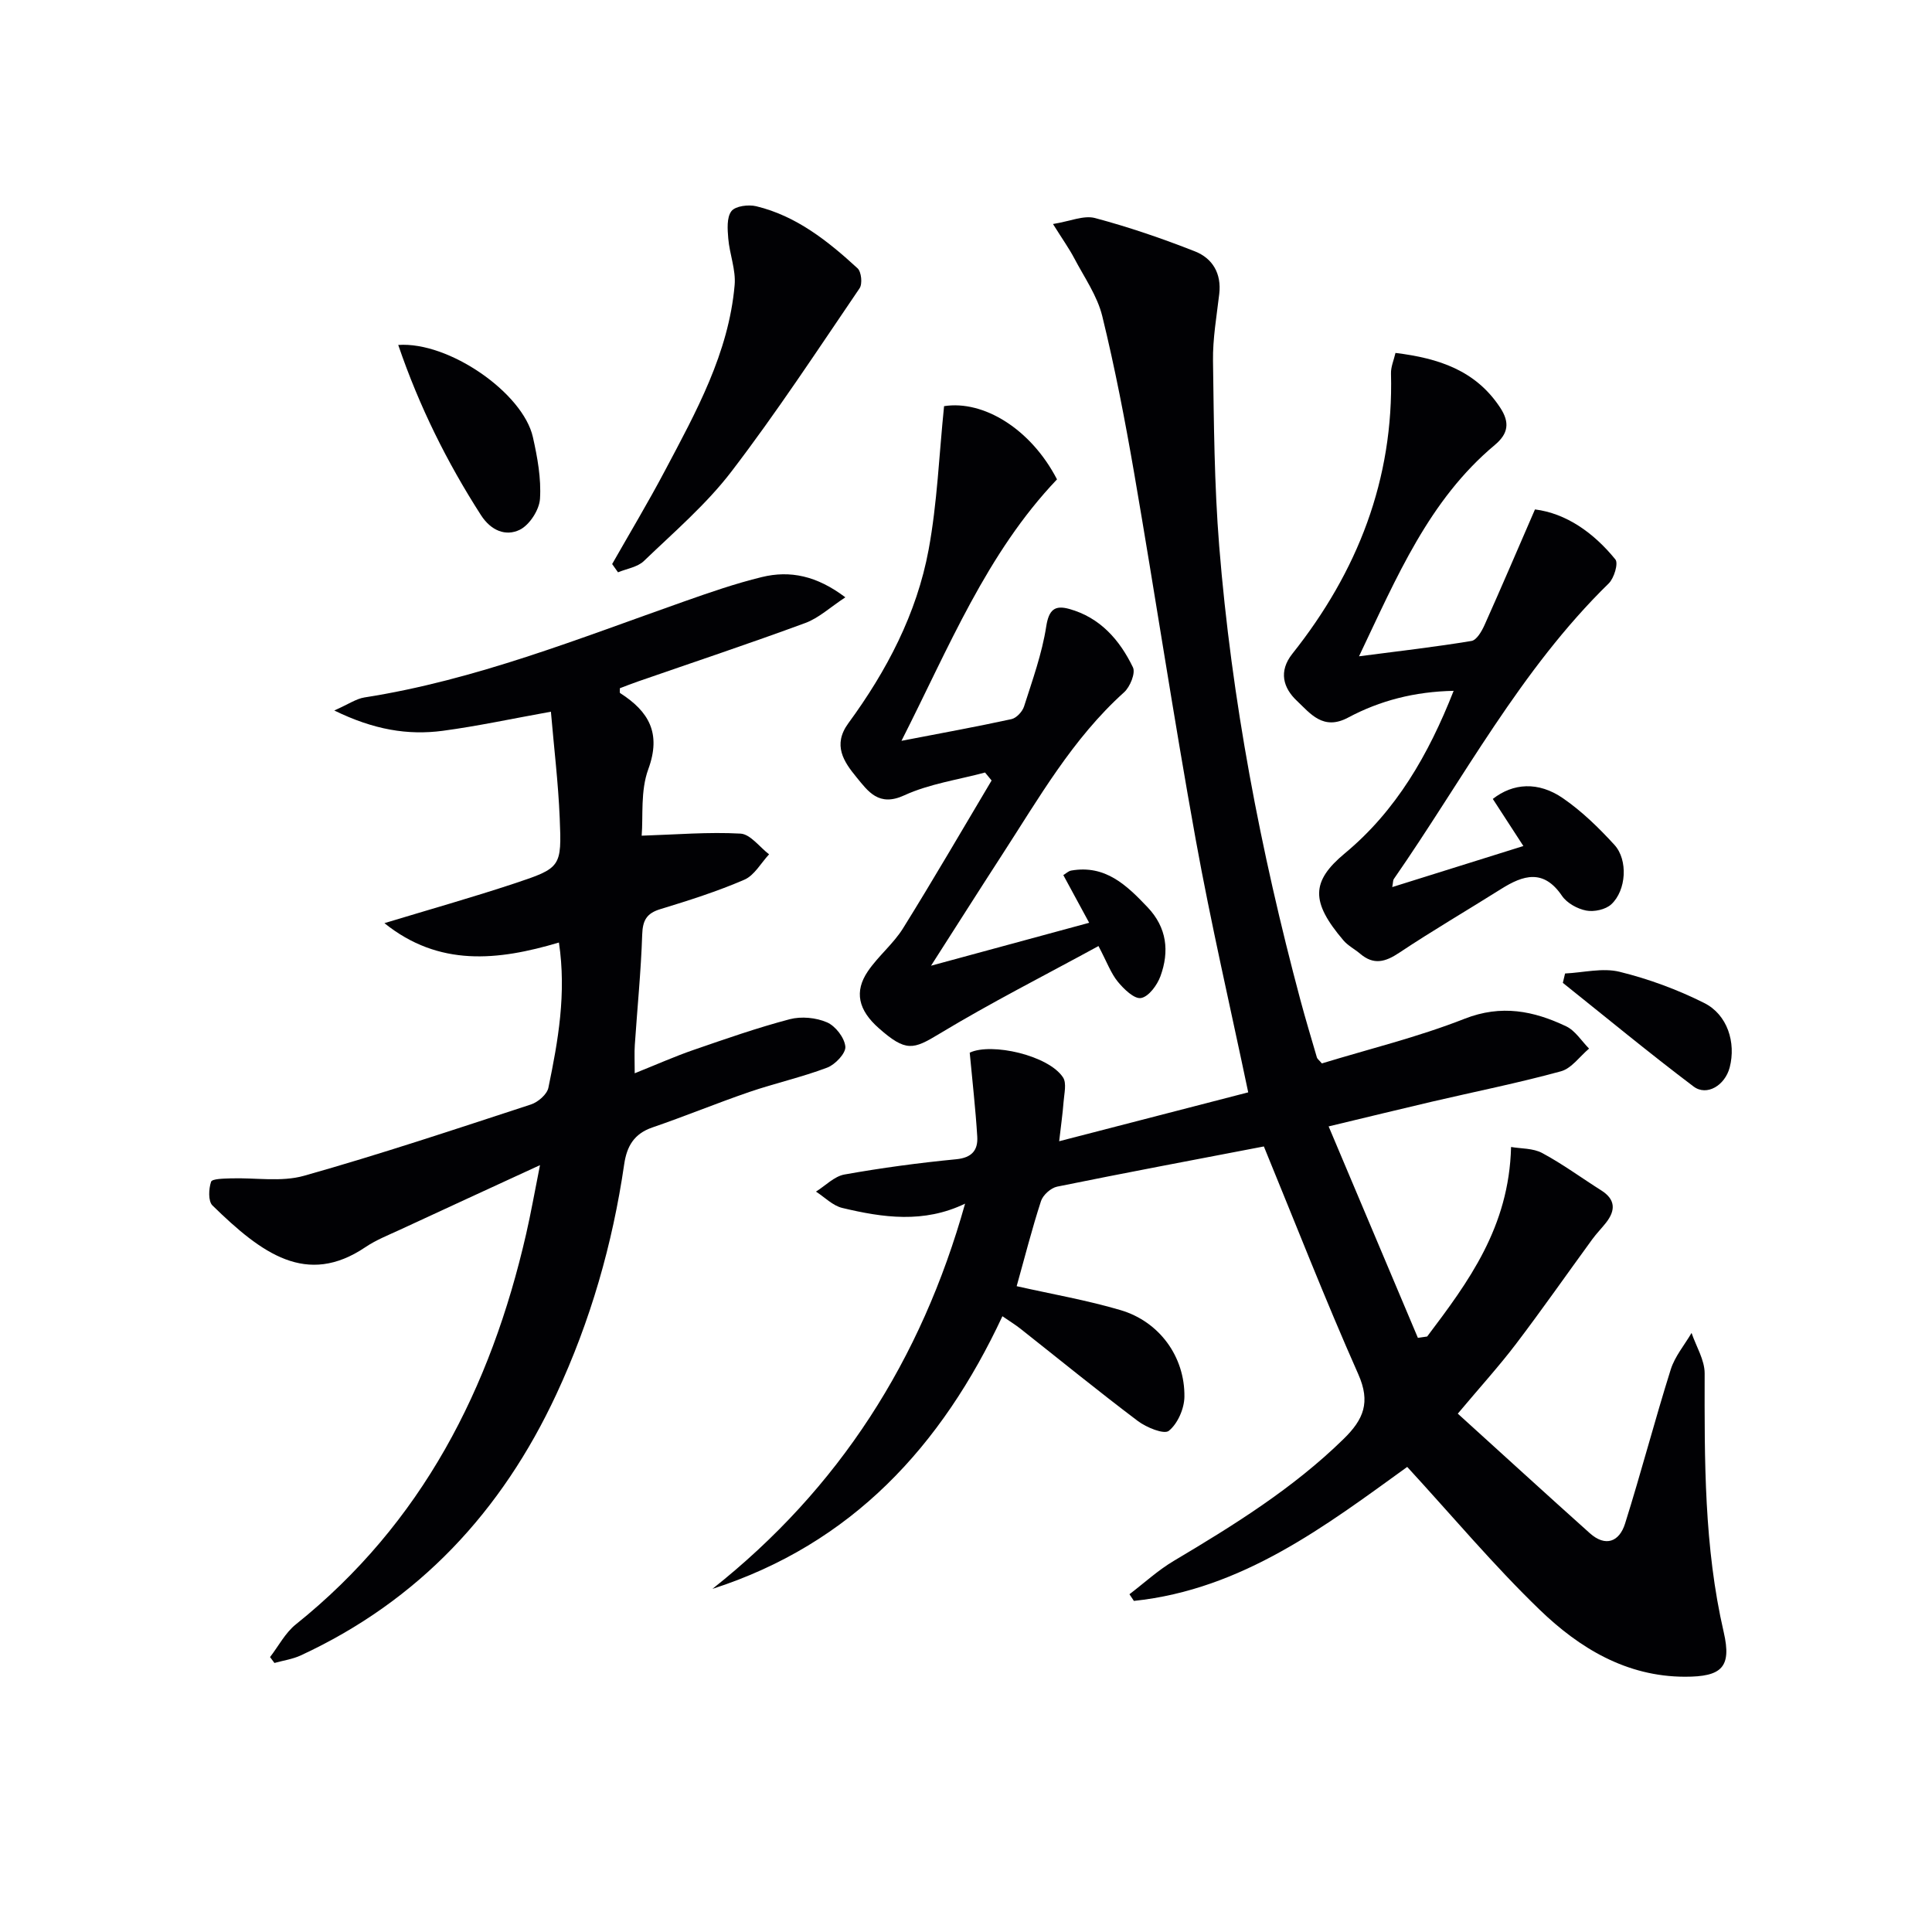 <svg enable-background="new 0 0 400 400" viewBox="0 0 400 400" xmlns="http://www.w3.org/2000/svg"><g fill="#010104"><path d="m219.29 236.28c13.37-3.46 26.25-6.79 39.14-10.12-3.73-17.79-7.74-35.04-10.89-52.45-4.55-25.15-8.36-50.43-12.7-75.62-1.89-10.94-3.99-21.87-6.63-32.65-1.03-4.2-3.72-8.02-5.78-11.94-1.07-2.03-2.41-3.91-4.42-7.12 3.54-.57 6.37-1.85 8.69-1.24 7.01 1.87 13.93 4.24 20.69 6.9 3.66 1.44 5.54 4.59 5.04 8.84-.54 4.61-1.36 9.25-1.29 13.86.18 12.77.26 25.57 1.28 38.28 2.56 31.84 8.56 63.12 16.8 93.97 1.07 4 2.27 7.97 3.43 11.95.08.28.4.49 1.03 1.23 9.7-2.97 19.87-5.44 29.53-9.24 7.63-3 14.32-1.64 21.05 1.56 1.89.9 3.18 3.04 4.74 4.61-1.93 1.62-3.62 4.09-5.82 4.7-8.79 2.41-17.74 4.2-26.63 6.27-6.76 1.58-13.49 3.23-21.47 5.14 6.34 15.02 12.41 29.4 18.48 43.78.64-.09 1.28-.19 1.92-.28 8.51-11.29 16.96-22.61 17.37-39.24 2.04.36 4.56.23 6.46 1.26 4.23 2.27 8.13 5.15 12.2 7.72 2.95 1.86 3.02 4.1 1.03 6.66-.92 1.18-1.99 2.25-2.87 3.46-5.26 7.21-10.37 14.53-15.77 21.64-3.51 4.62-7.43 8.93-12.08 14.47 8.94 8.1 18.08 16.47 27.32 24.74 3.28 2.94 6.13 1.78 7.31-1.97 3.33-10.58 6.13-21.33 9.46-31.92.85-2.7 2.84-5.05 4.31-7.56.95 2.79 2.71 5.58 2.71 8.37-.03 17.97-.14 35.89 3.95 53.59 1.68 7.28-.43 9.23-8.04 9.22-12.13-.02-21.85-5.94-30.06-13.86-9.54-9.21-18.1-19.43-27.43-29.58-16.78 12.11-34.1 25.38-56.59 27.74-.31-.46-.62-.92-.92-1.38 3.05-2.32 5.9-4.96 9.17-6.9 12.46-7.41 24.72-15.02 35.18-25.26 4.13-4.04 5.61-7.57 3.03-13.39-6.86-15.45-13-31.21-19.55-47.16-14.53 2.79-28.69 5.45-42.8 8.32-1.29.26-2.93 1.73-3.34 2.98-1.89 5.81-3.39 11.75-5.04 17.63 7.36 1.66 14.56 2.9 21.52 4.96 8.02 2.37 13.32 9.63 13.21 17.94-.03 2.45-1.39 5.57-3.23 7.05-.99.8-4.64-.7-6.42-2.04-8.23-6.21-16.23-12.73-24.32-19.12-1.03-.81-2.16-1.5-3.71-2.57-12.57 26.9-31.18 47.15-60.04 56.45 26.22-20.76 43.25-47.4 52.31-79.76-8.56 4.13-17.03 2.9-25.43.89-1.97-.47-3.64-2.22-5.44-3.38 1.95-1.22 3.78-3.16 5.89-3.54 7.66-1.37 15.4-2.41 23.15-3.16 3.27-.32 4.52-1.9 4.35-4.69-.35-5.73-1.01-11.44-1.56-17.38 4.51-2.12 16.32.55 19.32 5.13.79 1.21.23 3.38.11 5.09-.19 2.46-.54 4.88-.91 8.12z"/><path d="m55.91 343.08c1.76-2.28 3.15-5.02 5.34-6.77 26.13-20.94 40.35-48.84 47.68-80.82.99-4.3 1.75-8.66 2.87-14.26-10.41 4.8-19.72 9.07-29 13.38-2.42 1.12-4.94 2.11-7.13 3.59-12.18 8.22-21.48 1.35-31.68-8.62-.91-.89-.79-3.43-.29-4.91.21-.63 2.64-.65 4.07-.7 5.08-.17 10.45.8 15.18-.54 15.79-4.45 31.37-9.66 46.97-14.76 1.47-.48 3.34-2.09 3.62-3.47 2.01-9.71 3.76-19.49 2.18-30.06-12.66 3.77-24.84 5.06-36.13-4.01 9.29-2.82 18.12-5.31 26.82-8.19 9.77-3.24 9.9-3.41 9.47-13.63-.3-7.24-1.18-14.46-1.82-21.96-8.11 1.46-15.19 2.99-22.35 3.95-7.28.97-14.33-.21-22.5-4.2 2.95-1.31 4.53-2.43 6.24-2.7 22.97-3.59 44.41-12.2 66.15-19.86 5.31-1.87 10.65-3.73 16.11-5.06 5.87-1.44 11.42-.27 17.31 4.19-3.17 2.08-5.51 4.29-8.28 5.31-11.5 4.24-23.13 8.11-34.71 12.13-1.25.43-2.47.92-3.69 1.38.02.42-.09.92.06 1.01 5.92 3.79 8.56 8.29 5.82 15.76-1.65 4.49-1.04 9.81-1.37 13.76 7.15-.23 13.83-.8 20.46-.43 2.04.11 3.95 2.78 5.92 4.29-1.68 1.8-3.04 4.35-5.11 5.25-5.62 2.43-11.51 4.3-17.38 6.09-2.88.87-3.68 2.33-3.78 5.28-.25 7.63-1.02 15.24-1.53 22.86-.11 1.61-.02 3.22-.02 5.85 4.64-1.86 8.36-3.52 12.2-4.84 6.58-2.27 13.17-4.58 19.89-6.35 2.4-.63 5.46-.34 7.73.65 1.75.76 3.62 3.18 3.79 5.02.13 1.37-2.1 3.72-3.76 4.35-5.25 1.99-10.79 3.22-16.11 5.04-6.74 2.31-13.35 5.04-20.09 7.35-3.79 1.3-5.29 3.9-5.83 7.63-2.41 16.53-6.98 32.44-14.04 47.6-11.29 24.25-28.46 42.75-52.93 54.08-1.69.78-3.62 1.05-5.44 1.56-.31-.43-.61-.83-.91-1.22z"/><path d="m315.4 175.16c-2.37-3.65-4.36-6.7-6.33-9.75 4.18-3.28 9.41-3.67 14.53-.14 3.92 2.7 7.42 6.12 10.65 9.65 2.85 3.12 2.47 9.42-.65 12.31-1.18 1.09-3.57 1.61-5.2 1.29-1.83-.35-3.99-1.55-5.01-3.05-3.8-5.6-7.99-4.32-12.61-1.41-7.02 4.42-14.19 8.6-21.09 13.2-2.89 1.93-5.29 2.57-8.06.22-1.14-.97-2.55-1.68-3.5-2.8-6.75-7.94-6.73-12.17.32-18.02 10.6-8.8 17.3-20.38 22.51-33.63-8.1.16-15.28 2.03-21.85 5.54-5.17 2.76-7.83-.86-10.61-3.48-2.8-2.64-3.85-6.06-.93-9.74 13.49-16.97 20.99-36.08 20.42-58.02-.04-1.38.59-2.78.93-4.26 9 1.1 16.61 3.64 21.66 11.3 2.04 3.09 1.72 5.4-1.1 7.76-13.61 11.39-20.24 27.23-28.11 43.75 8.45-1.1 15.9-1.95 23.29-3.18 1.07-.18 2.12-2.01 2.7-3.3 3.43-7.66 6.73-15.38 10.44-23.93 6.38.8 12.09 4.74 16.65 10.36.65.8-.27 3.88-1.38 4.96-18.31 17.89-30.11 40.5-44.5 61.21-.17.24-.13.62-.32 1.66 9.06-2.85 17.79-5.58 27.15-8.5z"/><path d="m192.76 199.94c11.52-3.13 21.71-5.9 32.74-8.89-1.89-3.49-3.57-6.6-5.35-9.87.54-.32 1.05-.84 1.63-.94 7.07-1.24 11.48 3.03 15.81 7.59 4.02 4.23 4.54 9.14 2.67 14.28-.67 1.84-2.43 4.24-4.02 4.52-1.4.25-3.57-1.86-4.82-3.39-1.43-1.75-2.23-4.03-3.99-7.37-11.1 6.06-22.3 11.73-33 18.2-5.37 3.25-6.88 3.75-12.48-1.19-4.24-3.74-5.15-7.58-2.24-11.83 2.15-3.14 5.25-5.64 7.25-8.85 6.29-10.1 12.25-20.39 18.34-30.61-.45-.55-.9-1.1-1.36-1.65-5.61 1.51-11.53 2.34-16.73 4.73-5.28 2.43-7.48-.83-9.89-3.76-2.63-3.2-4.98-6.66-1.68-11.17 7.94-10.84 14.16-22.67 16.62-35.93 1.79-9.67 2.16-19.59 3.2-29.72 8.15-1.28 17.98 4.71 23.38 15.16-14.57 15.31-22.31 34.64-32.2 54.13 8.29-1.6 15.56-2.92 22.77-4.49 1.04-.23 2.27-1.56 2.61-2.63 1.74-5.46 3.72-10.93 4.59-16.56.55-3.52 1.81-4.44 4.75-3.63 6.4 1.77 10.46 6.42 13.2 12.09.58 1.19-.59 4.05-1.83 5.17-10.69 9.62-17.67 21.96-25.35 33.79-4.68 7.22-9.29 14.5-14.62 22.82z"/><path d="m126.74 116.78c3.66-6.44 7.48-12.8 10.94-19.35 6.45-12.18 13.19-24.33 14.42-38.43.27-3.14-1.05-6.39-1.32-9.61-.16-1.91-.35-4.36.65-5.67.82-1.07 3.52-1.41 5.14-1.02 8.32 2.01 14.84 7.21 20.98 12.85.79.73 1.04 3.22.42 4.13-8.68 12.76-17.16 25.69-26.53 37.94-5.22 6.82-11.9 12.54-18.14 18.54-1.31 1.26-3.54 1.58-5.35 2.33-.4-.57-.81-1.14-1.21-1.71z"/><path d="m82.45 71.42c10.48-.75 25.82 9.93 27.88 19.08.94 4.18 1.74 8.56 1.47 12.77-.14 2.29-2.17 5.43-4.2 6.42-2.89 1.4-5.95.19-8.03-3.05-7.02-10.93-12.76-22.46-17.12-35.22z"/><path d="m324.03 201.55c3.78-.18 7.77-1.22 11.29-.35 6.02 1.48 11.98 3.68 17.52 6.46 4.83 2.42 6.6 8.21 5.28 13.32-.96 3.72-4.74 6.05-7.5 3.96-9.18-6.93-18.06-14.27-27.05-21.45.16-.64.31-1.29.46-1.94z"/></g></svg>